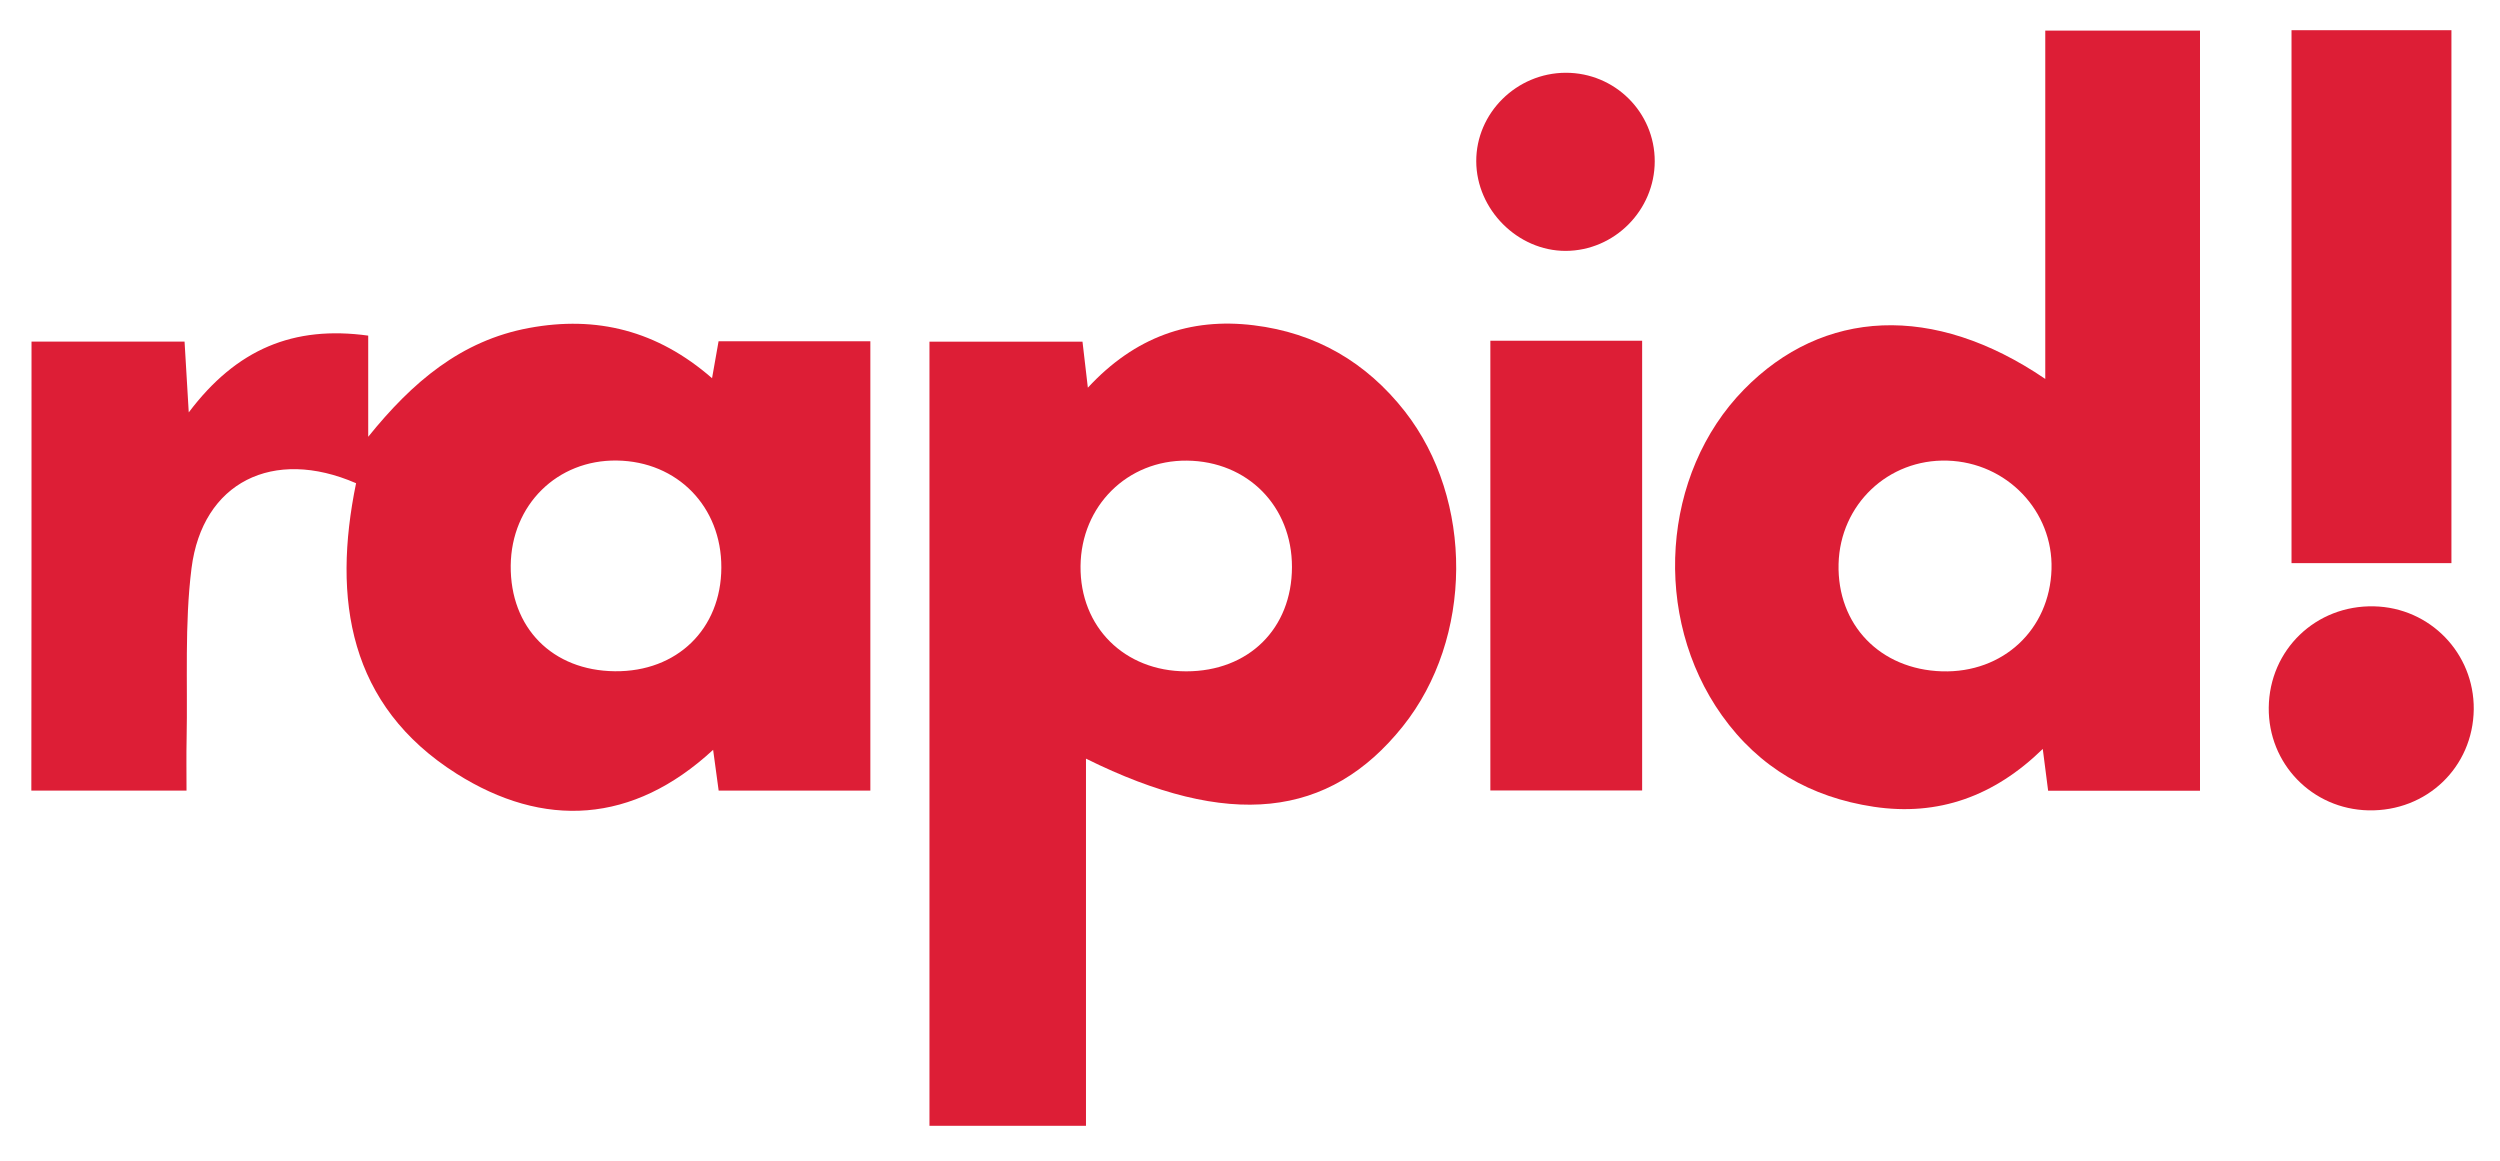 <?xml version="1.0" encoding="utf-8"?>
<!-- Generator: Adobe Illustrator 27.0.1, SVG Export Plug-In . SVG Version: 6.00 Build 0)  -->
<svg version="1.1" id="layer" xmlns="http://www.w3.org/2000/svg" xmlns:xlink="http://www.w3.org/1999/xlink" x="0px" y="0px"
	 viewBox="0 0 280 130" style="enable-background:new 0 0 280 130;" xml:space="preserve">
<style type="text/css">
	.st0{fill:#DD1E36;}
</style>
<g>
	<path class="st0" d="M3.53,38.26c5.67,0,11.15,0,17.14,0c0.14,2.27,0.27,4.56,0.47,7.93c5.35-7.11,11.75-9.75,20.1-8.6
		c0,3.84,0,7.59,0,11.33c4.92-6.1,10.38-10.78,18.03-12.19c7.52-1.39,14.32,0.26,20.48,5.63c0.28-1.59,0.49-2.77,0.73-4.14
		c5.56,0,11.06,0,17,0c0,16.73,0,33.37,0,50.33c-5.57,0-11.16,0-16.99,0c-0.19-1.39-0.37-2.75-0.62-4.57
		c-9.01,8.33-18.99,8.83-28.74,2.67c-12.07-7.64-13.92-19.53-11.25-32.53c-9.29-4.04-17.21-0.11-18.43,9.52
		c-0.79,6.3-0.42,12.75-0.55,19.13c-0.04,1.83-0.01,3.65-0.01,5.78c-5.93,0-11.52,0-17.38,0C3.53,71.93,3.53,55.37,3.53,38.26z
		 M80.79,63.57c0.03-6.82-4.92-11.89-11.69-11.99c-6.7-0.1-11.83,4.97-11.9,11.76c-0.07,6.97,4.66,11.77,11.67,11.84
		C75.83,75.25,80.77,70.45,80.79,63.57z"/>
	<path class="st0" d="M121.63,84.97c0,13.76,0,27.3,0,41.12c-6.06,0-11.66,0-17.53,0c0-29.24,0-58.41,0-87.82
		c5.78,0,11.39,0,17.14,0c0.18,1.52,0.34,2.9,0.6,5.15c5.27-5.69,11.45-7.86,18.57-6.99c6.96,0.85,12.6,4.12,16.93,9.64
		c7.76,9.93,7.66,25.43-0.23,35.29C148.86,91.67,137.63,92.9,121.63,84.97z M144.7,63.51c0.01-6.8-4.96-11.85-11.76-11.92
		c-6.67-0.07-11.86,5.07-11.92,11.82c-0.07,6.81,4.91,11.77,11.83,11.78C139.84,75.19,144.69,70.42,144.7,63.51z"/>
	<path class="st0" d="M229.07,42.44c0-13.42,0-26.1,0-39.01c5.96,0,11.44,0,17.33,0c0,28.23,0,56.53,0,85.13
		c-5.52,0-11.13,0-17.01,0c-0.17-1.31-0.34-2.66-0.6-4.68c-5.43,5.3-11.69,7.56-18.92,6.48c-7.07-1.06-12.84-4.37-17.02-10.24
		c-7.86-11.05-6.76-27.07,2.48-36.5C204.19,34.58,216.55,33.92,229.07,42.44z M205.92,63.16c-0.17,6.82,4.65,11.82,11.59,12.03
		c6.83,0.2,12.05-4.66,12.26-11.43c0.2-6.52-5.01-11.97-11.66-12.17C211.48,51.39,206.09,56.5,205.92,63.16z"/>
	<path class="st0" d="M256.65,3.38c6.05,0,11.82,0,17.91,0c0,19.86,0,39.64,0,59.69c-5.93,0-11.79,0-17.91,0
		C256.65,43.23,256.65,23.55,256.65,3.38z"/>
	<path class="st0" d="M166.92,38.16c5.91,0,11.27,0,17,0c0,16.76,0,33.39,0,50.37c-5.57,0-11.12,0-17,0
		C166.92,71.81,166.92,55.18,166.92,38.16z"/>
	<path class="st0" d="M265.26,90.76c-6.3-0.14-11.23-5.22-11.16-11.51c0.07-6.48,5.28-11.49,11.79-11.34
		c6.28,0.14,11.23,5.26,11.17,11.54C276.98,85.93,271.79,90.9,265.26,90.76z"/>
	<path class="st0" d="M175.36,8.15c5.51-0.01,9.98,4.43,9.97,9.92c-0.01,5.48-4.51,10.01-9.97,10.03c-5.37,0.01-10-4.62-10.02-10.03
		C165.32,12.66,169.85,8.17,175.36,8.15z"/>
</g>
</svg>
